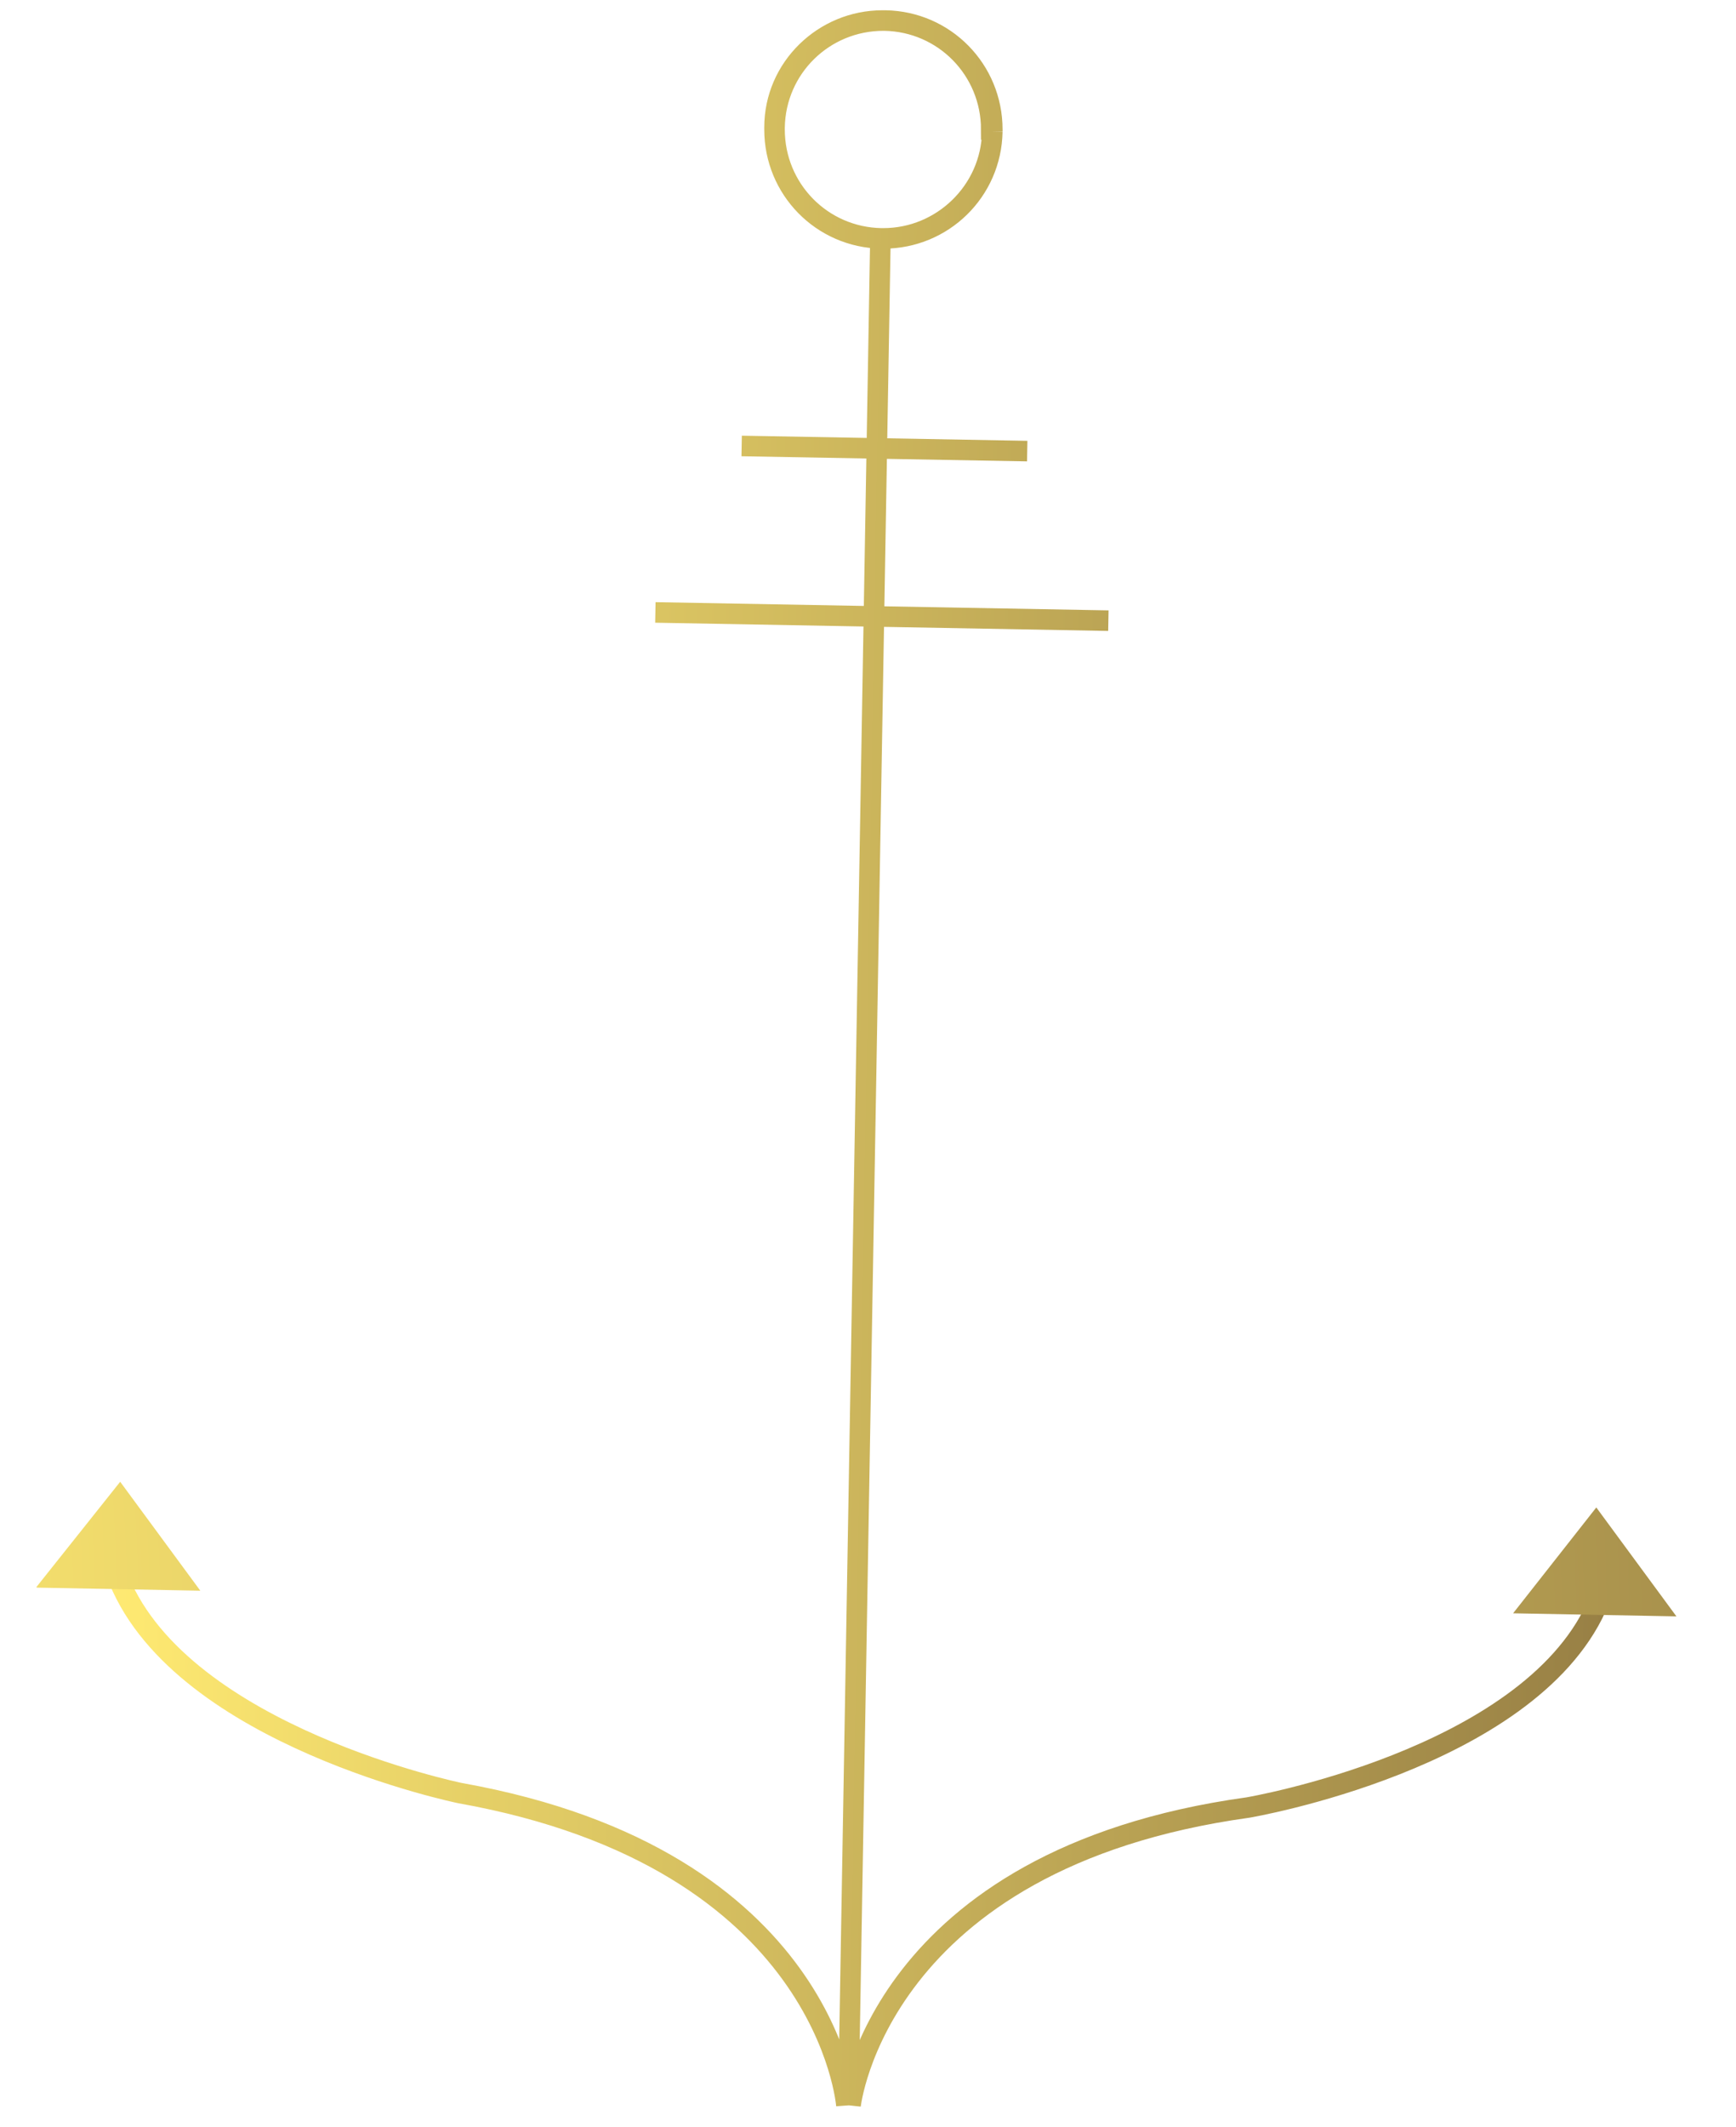 <?xml version="1.0" encoding="utf-8"?>
<!-- Generator: Adobe Illustrator 22.1.0, SVG Export Plug-In . SVG Version: 6.00 Build 0)  -->
<svg version="1.1" id="Calque_1" xmlns="http://www.w3.org/2000/svg" xmlns:xlink="http://www.w3.org/1999/xlink" x="0px" y="0px"
	 viewBox="0 0 169 207" style="enable-background:new 0 0 169 207;" xml:space="preserve">
<style type="text/css">
	.st0{clip-path:url(#SVGID_2_);fill:none;stroke:url(#SVGID_3_);stroke-width:2;stroke-miterlimit:10;}
	.st1{clip-path:url(#SVGID_5_);fill:url(#SVGID_6_);}
	.st2{clip-path:url(#SVGID_8_);fill:url(#SVGID_9_);}
</style>
<g>
	<defs>
		<rect id="SVGID_1_" x="3.5" y="1" width="159.7" height="204"/>
	</defs>
	<clipPath id="SVGID_2_">
		<use xlink:href="#SVGID_1_"  style="overflow:visible;"/>
	</clipPath>
	<linearGradient id="SVGID_3_" gradientUnits="userSpaceOnUse" x1="11.562" y1="101.701" x2="157.163" y2="104.243">
		<stop  offset="0" style="stop-color:#FFEA72"/>
		<stop  offset="1" style="stop-color:#988045"/>
	</linearGradient>
	<path class="st0" d="M72.2,43.4l27.8,0.5l0,0L72.2,43.4z M63.8,59.6l44.1,0.8l0,0L63.8,59.6z M96.6,12.8L96.6,12.8
		c-0.1,5.8-4.8,10.4-10.6,10.4c-0.1,0-0.1,0-0.2,0c-5.8-0.1-10.4-4.8-10.4-10.6c0-0.1,0-0.1,0-0.2C75.4,6.6,80.2,2,85.9,2
		c0.1,0,0.1,0,0.2,0c5.8,0.1,10.4,4.8,10.4,10.6C96.6,12.6,96.6,12.7,96.6,12.8L96.6,12.8L96.6,12.8c0-0.1,0-0.1,0-0.2
		c0-5.8-4.6-10.5-10.4-10.6c-0.1,0-0.1,0-0.2,0c-5.8,0-10.5,4.6-10.6,10.4c0,0.1,0,0.1,0,0.2c0,5.8,4.6,10.5,10.4,10.6
		c0.1,0,0.1,0,0.2,0C91.7,23.2,96.5,18.6,96.6,12.8L96.6,12.8z M82.8,204.9c0,0,2.6-24,38.7-29c0,0,27.1-4.6,33.9-19.5l0,0
		c-6.8,14.9-33.9,19.5-33.9,19.5C85.4,180.9,82.8,204.9,82.8,204.9L82.8,204.9z M82.4,204.9c0,0-1.8-24-37.6-30.4
		c0,0-26.9-5.5-33.2-20.7l0,0c6.3,15.2,33.2,20.7,33.2,20.7C80.6,180.9,82.4,204.9,82.4,204.9L82.4,204.9z M82.6,204.1l3.1-180.4
		l0,0L82.6,204.1z"/>
</g>
<g>
	<defs>
		<polygon id="SVGID_4_" points="3.5,154.5 19.5,154.8 11.7,144.2 		"/>
	</defs>
	<clipPath id="SVGID_5_">
		<use xlink:href="#SVGID_4_"  style="overflow:visible;"/>
	</clipPath>
	
		<linearGradient id="SVGID_6_" gradientUnits="userSpaceOnUse" x1="1.097" y1="737.681" x2="4.942" y2="737.681" gradientTransform="matrix(58.344 -2.445 -2.445 -58.344 1715.757 43192.852)">
		<stop  offset="0" style="stop-color:#FFEA72"/>
		<stop  offset="1" style="stop-color:#988045"/>
	</linearGradient>
	<polygon class="st1" points="3.1,144.2 19.4,143.5 19.9,154.8 3.6,155.4 	"/>
</g>
<g>
	<defs>
		<polygon id="SVGID_7_" points="147.3,157 163.2,157.3 155.4,146.7 		"/>
	</defs>
	<clipPath id="SVGID_8_">
		<use xlink:href="#SVGID_7_"  style="overflow:visible;"/>
	</clipPath>
	
		<linearGradient id="SVGID_9_" gradientUnits="userSpaceOnUse" x1="1.097" y1="737.535" x2="4.942" y2="737.535" gradientTransform="matrix(58.344 -2.445 -2.445 -58.344 1715.757 43192.852)">
		<stop  offset="0" style="stop-color:#FFEA72"/>
		<stop  offset="1" style="stop-color:#988045"/>
	</linearGradient>
	<polygon class="st2" points="146.8,146.7 163.2,146 163.7,157.3 147.3,158 	"/>
</g>
</svg>
